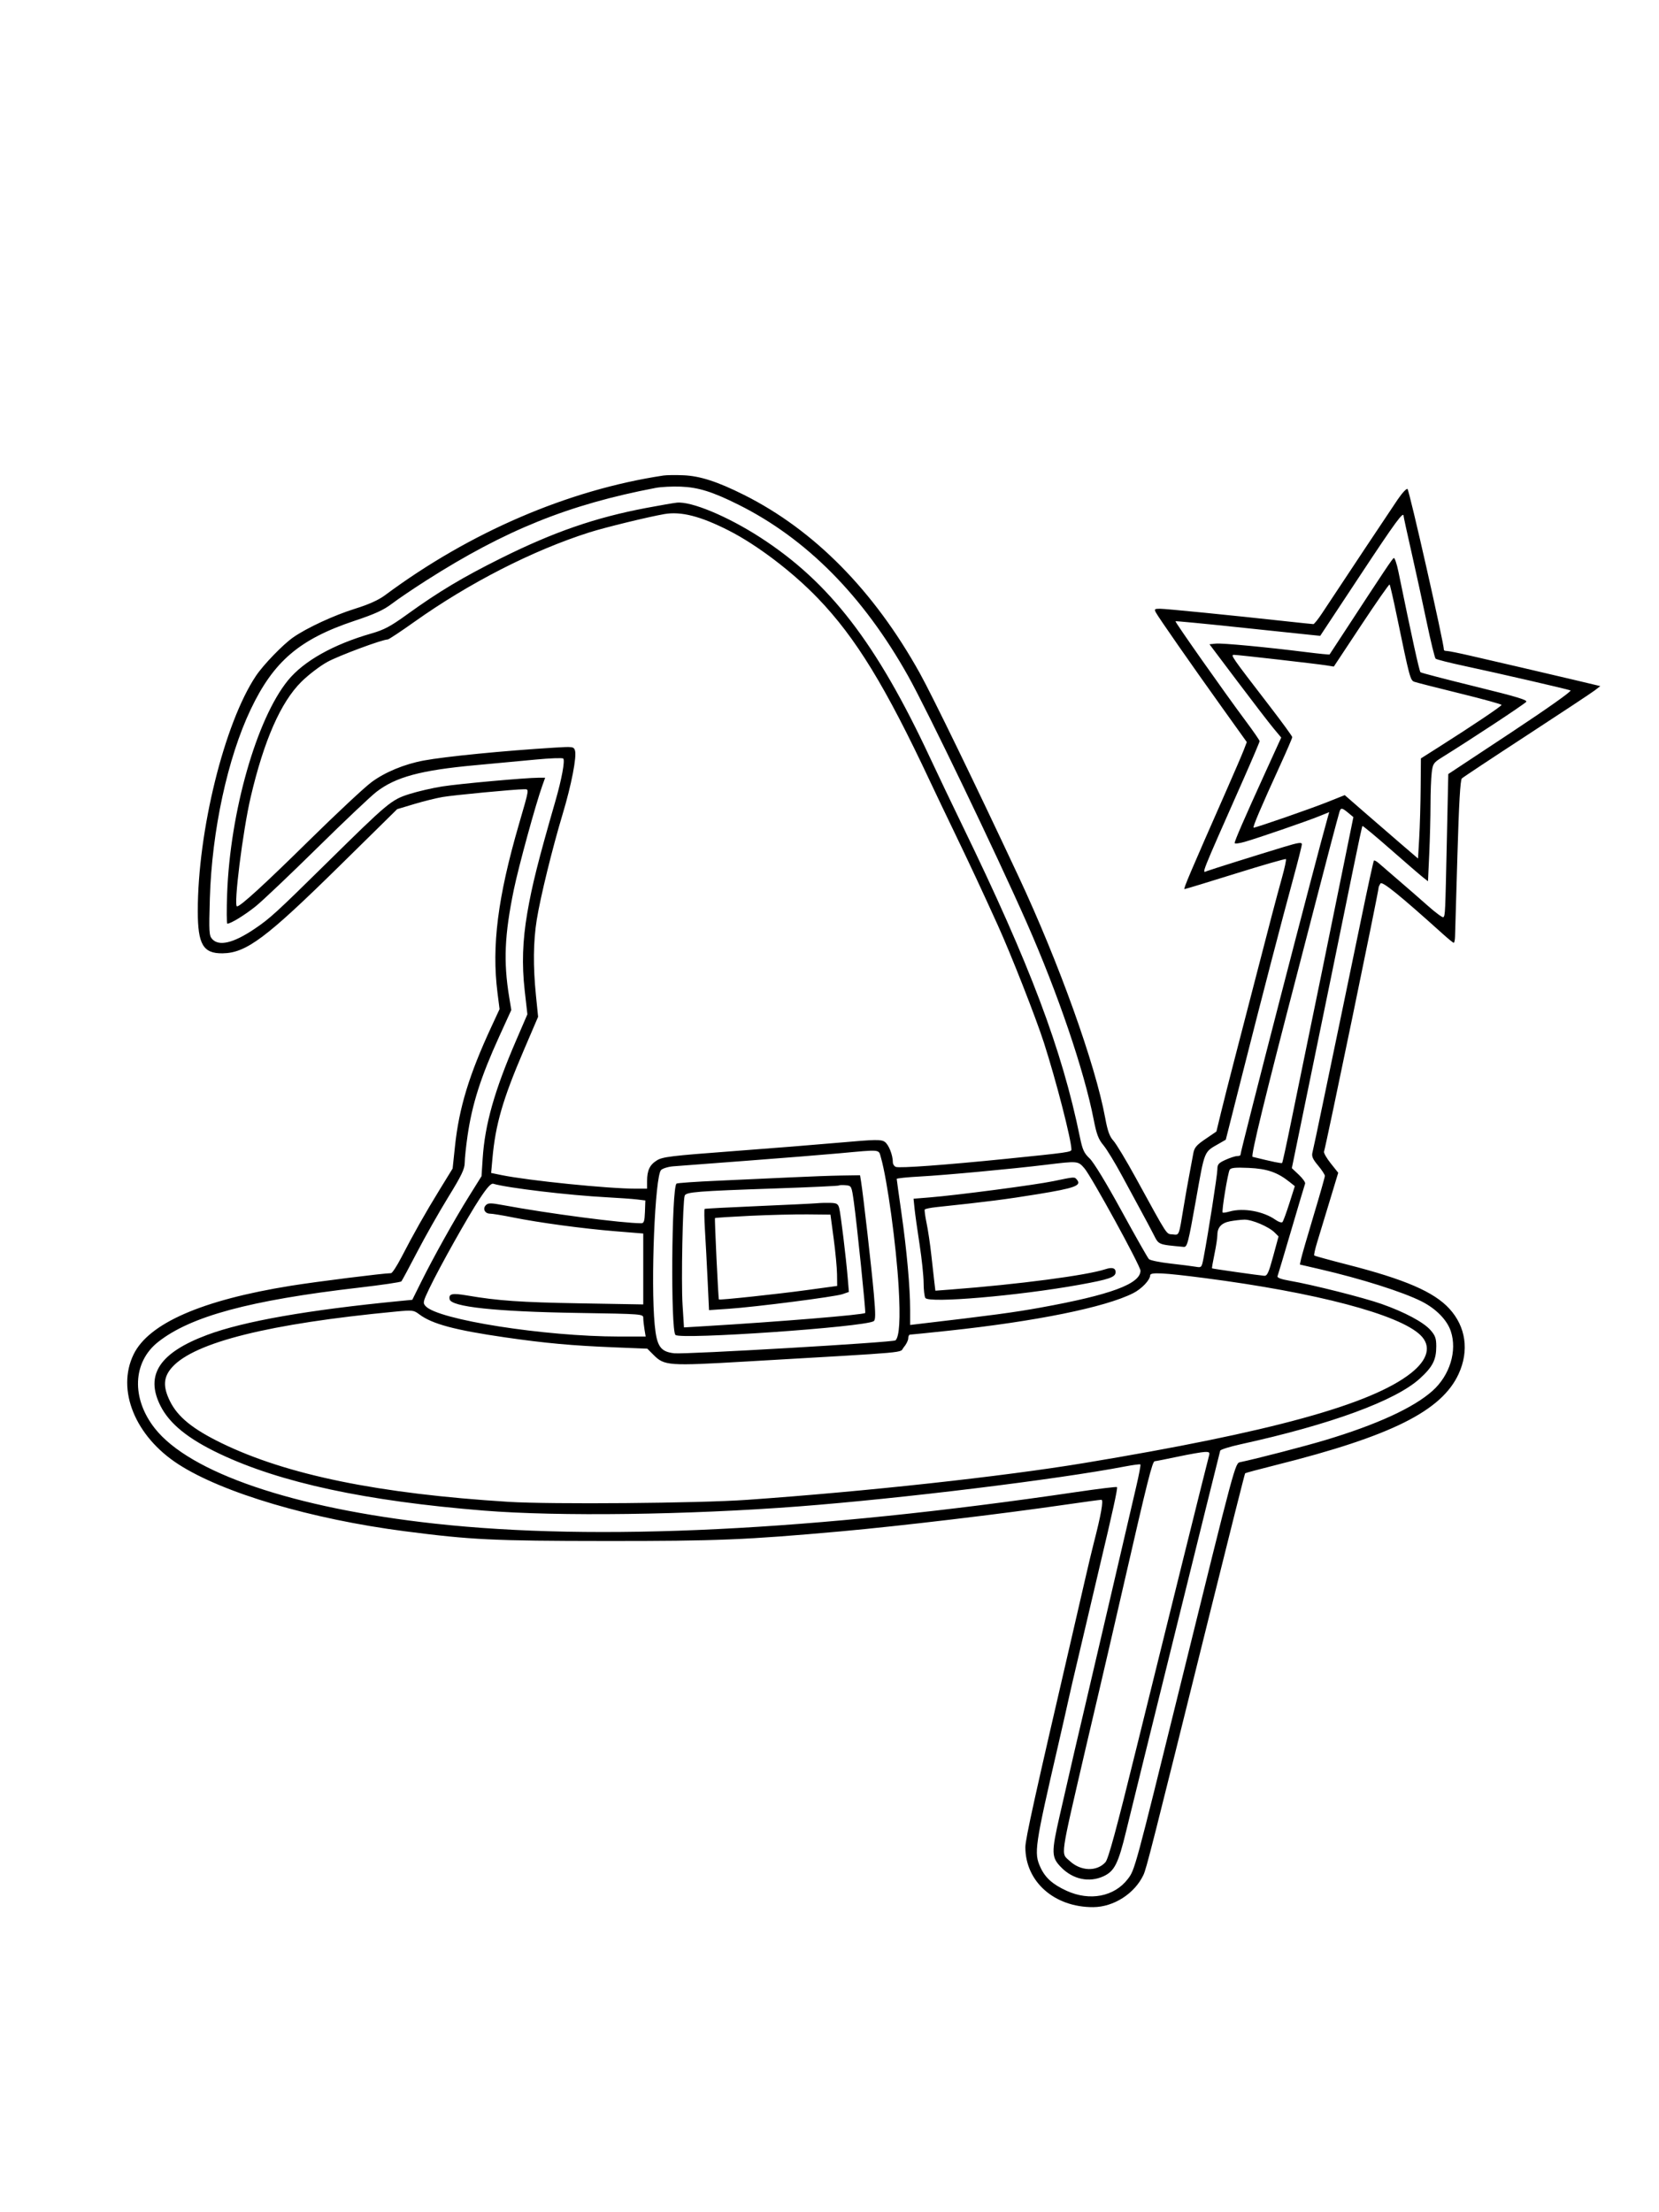 <svg xmlns="http://www.w3.org/2000/svg" width="864" height="1152" viewBox="0 0 864 1152" version="1.1">
	<path d="M 345.500 247.627 C 295.903 255.114, 244.670 277.143, 200.500 309.973 C 197.137 312.473, 192.063 314.759, 185 316.957 C 173.993 320.382, 159.799 326.950, 152.693 331.907 C 147.347 335.636, 137.162 346.172, 133.269 352 C 116.848 376.584, 102.987 432.694, 103.006 474.500 C 103.015 491.776, 105.803 496.546, 115.833 496.440 C 128.237 496.308, 138.572 488.575, 177.322 450.430 L 206.853 421.360 215.676 418.713 C 220.529 417.257, 227.200 415.603, 230.500 415.036 C 236.315 414.038, 268.082 411.015, 272.867 411.005 C 275.682 410.999, 275.811 410.112, 270.181 429.500 C 259.241 467.174, 256.009 492.645, 259.085 516.932 L 260.171 525.500 255.995 534.500 C 244.295 559.722, 239.067 576.870, 236.942 597 L 235.728 608.500 228.969 619.500 C 221.451 631.736, 215.430 642.387, 209.041 654.750 C 206.696 659.288, 204.265 663.001, 203.639 663.001 C 199.855 663.006, 164.971 667.388, 151.500 669.550 C 105.215 676.980, 77.443 689.098, 69.574 705.297 C 60.567 723.839, 70.383 747.938, 92.867 762.483 C 115.998 777.446, 162.163 791.096, 211 797.413 C 245.432 801.867, 256.870 802.419, 315.500 802.460 C 373.488 802.501, 388.382 801.890, 438 797.441 C 468.577 794.699, 521.189 788.442, 555.091 783.515 C 564.611 782.132, 572.941 781, 573.601 781 C 574.813 781, 573.417 788.914, 569.634 803.500 C 568.778 806.800, 566.738 815.350, 565.101 822.500 C 563.464 829.650, 560.557 842.250, 558.642 850.500 C 539.016 935.043, 534 957.717, 534 961.894 C 534 979.877, 549.100 993.228, 569.329 993.131 C 579.990 993.080, 590.871 986.114, 595.488 976.384 C 597.030 973.133, 599.480 963.483, 630.483 838.538 C 640.167 799.509, 648.258 767.409, 648.461 767.205 C 648.665 767.002, 655.849 765.075, 664.424 762.925 C 724.522 747.856, 750.820 734.741, 759.662 715.428 C 765.191 703.350, 763.426 690.910, 754.852 681.529 C 746.829 672.750, 731.778 666.240, 701.703 658.541 C 692.465 656.175, 684.703 654.036, 684.454 653.787 C 684.205 653.538, 684.884 650.446, 685.964 646.917 C 687.044 643.388, 689.956 633.798, 692.434 625.606 L 696.941 610.712 693.025 605.794 C 690.872 603.090, 689.304 600.342, 689.541 599.688 C 690.530 596.966, 717.945 464.417, 718.015 462.022 C 718.024 461.735, 718.437 460.858, 718.933 460.074 C 719.793 458.715, 728.804 466.007, 751.500 486.425 C 754.250 488.899, 756.765 490.940, 757.088 490.962 C 757.411 490.983, 757.721 489.538, 757.777 487.750 C 757.832 485.963, 758.389 466.950, 759.014 445.500 C 759.808 418.294, 760.507 406.158, 761.326 405.368 C 761.972 404.746, 777.125 394.700, 795 383.043 C 812.875 371.387, 828.837 360.823, 830.471 359.569 L 833.442 357.289 820.471 354.197 C 813.337 352.496, 800.525 349.495, 792 347.527 C 783.475 345.559, 771.697 342.836, 765.826 341.475 C 759.956 340.114, 754.443 339, 753.576 339 C 752.709 339, 752 338.769, 752 338.487 C 752 334.925, 734.077 255.744, 733.024 254.653 C 732.574 254.187, 730.261 256.662, 727.885 260.153 C 724.100 265.712, 699.268 303.064, 688.596 319.250 C 686.511 322.413, 684.442 325, 683.998 325 C 683.554 325, 677.185 324.341, 669.845 323.536 C 640.625 320.331, 607.131 317, 604.116 317 C 601.261 317, 601.039 317.204, 601.979 318.960 C 603.381 321.580, 620.588 346.278, 636.469 368.466 L 649.329 386.432 647.786 390.466 C 646.937 392.685, 642.872 402.150, 638.751 411.500 C 619.798 454.510, 616.189 463, 616.865 463 C 617.263 463, 629.202 459.371, 643.397 454.936 C 657.591 450.500, 669.430 447.097, 669.705 447.372 C 669.980 447.647, 669.036 452.064, 667.607 457.186 C 664.799 467.249, 661.400 480.187, 652.551 514.500 C 649.430 526.600, 644.943 543.925, 642.579 553 C 640.215 562.075, 637.205 573.940, 635.891 579.368 L 633.500 589.235 627.794 593.125 C 623.008 596.388, 621.984 597.618, 621.443 600.757 C 621.089 602.816, 620.188 607.650, 619.442 611.500 C 618.696 615.350, 617.380 622.775, 616.518 628 C 613.860 644.099, 614.232 643.154, 610.699 642.807 C 607.250 642.467, 608.692 644.683, 591.432 613.218 C 586.519 604.262, 581.315 595.629, 579.866 594.033 C 577.862 591.825, 576.839 588.995, 575.592 582.206 C 570.447 554.211, 551.423 501.188, 530.490 456.500 C 507.944 408.367, 485.560 362.290, 478.970 350.445 C 455.084 307.515, 424.020 276.027, 387.500 257.726 C 373.722 250.822, 364.618 247.865, 356 247.496 C 351.875 247.319, 347.150 247.378, 345.500 247.627 M 341.500 254.064 C 296.197 262.702, 263.179 276.014, 222.109 302.199 C 215.295 306.544, 207.195 312.025, 204.109 314.378 C 199.809 317.659, 195.264 319.737, 184.632 323.284 C 155.961 332.848, 142.475 344.368, 130.526 369.500 C 118.532 394.729, 110.333 432.673, 109.293 467.768 C 108.771 485.372, 108.877 487.206, 110.516 489.018 C 114.042 492.914, 121.584 491.108, 132.500 483.753 C 140.539 478.336, 143.786 475.374, 170 449.542 C 202.279 417.734, 203.801 416.466, 213.282 413.471 C 217.630 412.097, 225.308 410.325, 230.344 409.533 C 239.305 408.124, 273.901 405, 280.551 405 L 283.911 405 282.390 409.250 C 278.948 418.869, 270.054 451.359, 267.602 463.272 C 262.758 486.810, 262.153 500.789, 265.180 519.224 L 266.284 525.947 260.002 539.724 C 250.404 560.773, 245.883 574.944, 243.485 591.500 C 242.688 597, 242.028 603.300, 242.017 605.500 C 242 608.754, 240.391 612.110, 233.387 623.500 C 228.652 631.200, 221.386 644.025, 217.241 652 C 213.095 659.975, 209.399 666.848, 209.028 667.274 C 208.656 667.699, 198.711 669.165, 186.926 670.530 C 130.064 677.118, 99.254 685.456, 82.327 698.836 C 69.066 709.318, 68.341 728.162, 80.597 743.767 C 98.795 766.934, 152.878 785.342, 226.500 793.426 C 311.069 802.712, 423.532 797.172, 560.529 776.972 C 571.925 775.291, 581.465 774.131, 581.727 774.394 C 582.193 774.860, 579.515 787.101, 572.444 816.827 C 570.524 824.897, 568.074 835.325, 567 840 C 565.926 844.675, 563.436 855.250, 561.467 863.500 C 559.498 871.750, 557.256 881.425, 556.484 885 C 555.713 888.575, 553.469 898.475, 551.498 907 C 538.800 961.930, 538.368 964.879, 541.896 972.500 C 544.375 977.856, 548.279 981.335, 555.500 984.626 C 567.590 990.135, 580.346 987.666, 587.379 978.455 C 591.023 973.682, 591.038 973.626, 614.376 879 C 643.639 760.351, 643.203 761.976, 645.985 761.393 C 654.642 759.576, 679.411 753.155, 690 749.982 C 717.059 741.873, 736.287 733.040, 746.119 724.203 C 755.086 716.141, 758.964 703.429, 755.571 693.214 C 753.626 687.358, 747.851 681.470, 740.340 677.687 C 730.487 672.722, 708.932 665.900, 687.230 660.877 L 676.961 658.500 677.610 655.500 C 677.967 653.850, 680.895 643.725, 684.118 633 C 687.340 622.275, 689.982 612.980, 689.988 612.345 C 689.995 611.709, 688.396 609.269, 686.435 606.922 C 683.607 603.537, 683.007 602.122, 683.535 600.077 C 683.901 598.660, 686.345 587.150, 688.967 574.500 C 691.589 561.850, 695.809 541.600, 698.343 529.500 C 700.878 517.400, 705.675 494.250, 709.003 478.056 C 712.331 461.862, 715.269 448.398, 715.531 448.136 C 715.793 447.873, 717.019 448.563, 718.254 449.669 C 719.489 450.774, 724.100 454.756, 728.500 458.518 C 732.900 462.279, 739.773 468.266, 743.773 471.822 C 747.774 475.378, 751.345 477.988, 751.710 477.623 C 752.651 476.682, 752.671 476.244, 753.508 437.788 L 754.264 403.076 786.798 381.570 C 806.023 368.862, 818.752 359.847, 817.916 359.533 C 815.909 358.779, 780.243 350.560, 763 346.877 C 755.025 345.173, 748.124 343.431, 747.664 343.004 C 747.204 342.577, 745.105 333.964, 742.999 323.864 C 740.894 313.764, 737.332 297.411, 735.085 287.525 C 732.838 277.640, 731 269.202, 731 268.775 C 731 265.976, 726.961 271.478, 708.408 299.556 L 687.556 331.112 681.528 330.497 C 678.213 330.158, 661.325 328.383, 644 326.551 C 626.675 324.719, 612.357 323.351, 612.181 323.512 C 611.814 323.849, 637.821 360.783, 648.669 375.330 C 652.701 380.736, 656 385.516, 656 385.951 C 656 386.387, 652.243 395.238, 647.651 405.621 C 624.667 457.589, 625.826 454.665, 628.635 453.585 C 630.728 452.779, 654.621 445.285, 668.750 441.002 C 676.170 438.752, 678 438.483, 678 439.638 C 678 440.430, 676.007 448.373, 673.570 457.289 C 667.755 478.569, 657.104 519.532, 646.735 560.500 L 638.382 593.500 634.904 595.500 C 626.875 600.118, 627.530 598.520, 622.807 625.037 C 618.808 647.495, 618.289 649.485, 616.475 649.314 C 602.868 648.029, 603.588 648.331, 600.704 642.701 C 599.239 639.840, 596.437 634.575, 594.478 631 C 592.519 627.425, 587.974 619.027, 584.379 612.339 C 580.785 605.650, 576.401 598.450, 574.638 596.339 C 572.048 593.236, 571.078 590.678, 569.583 583 C 564.601 557.408, 550.924 517.221, 534.631 480.299 C 518.845 444.528, 482.900 369.786, 472.928 352 C 449.534 310.273, 419.967 280.436, 384.500 262.766 C 371.027 256.054, 363.672 253.761, 354.500 253.413 C 350.100 253.247, 344.250 253.539, 341.500 254.064 M 352.500 261.756 C 350.850 261.921, 343.650 263.164, 336.500 264.519 C 309.994 269.540, 288.381 277.019, 261 290.647 C 240.955 300.623, 228.366 308.159, 212 319.979 C 203.426 326.172, 200.032 327.983, 193.500 329.855 C 173.629 335.547, 158.127 344.263, 149.932 354.351 C 133.625 374.426, 119.873 422.637, 118.298 465.250 C 117.978 473.913, 118.023 481, 118.398 481 C 120.173 481, 127.394 476.578, 133.138 471.973 C 136.637 469.168, 151.006 455.539, 165.068 441.686 C 179.130 427.834, 193.080 414.623, 196.068 412.329 C 206.154 404.583, 219.139 401.088, 247.500 398.482 C 257.400 397.573, 271.575 396.249, 279 395.541 C 286.425 394.832, 292.871 394.590, 293.325 395.001 C 294.342 395.924, 292.551 405.693, 289.291 417 C 280.266 448.307, 277.064 461.049, 274.591 475.500 C 272.134 489.856, 271.725 502.279, 273.263 515.845 L 274.662 528.189 268.774 541.845 C 257.492 568.007, 252.528 585.532, 251.376 603.266 L 250.776 612.500 244.259 622.943 C 236.638 635.155, 225.747 654.664, 219.280 667.685 L 214.719 676.871 208.110 677.514 C 160.488 682.146, 127.001 688.031, 108 695.108 C 83.128 704.372, 75.466 715.923, 83.530 732 C 88.232 741.377, 97.866 749.208, 114.313 757.025 C 146.062 772.113, 190.552 781.681, 252 786.637 C 290.906 789.774, 358.376 788.877, 416 784.456 C 469.457 780.354, 550.589 770.417, 586 763.634 C 590.125 762.844, 593.690 762.381, 593.922 762.605 C 594.155 762.828, 593.160 768.071, 591.713 774.256 C 590.265 780.440, 584.322 805.975, 578.506 831 C 572.690 856.025, 566.647 881.900, 565.076 888.500 C 561.894 901.867, 557.995 918.713, 551.930 945.289 C 547.433 964.997, 547.503 967.202, 552.799 972.555 C 558.864 978.687, 567.248 980.433, 574.595 977.096 C 580.403 974.459, 582.382 970.534, 586.508 953.474 C 590.492 936.998, 634.965 757.146, 635.478 755.431 C 635.654 754.843, 640.456 753.340, 646.149 752.090 C 693.112 741.783, 726.832 729.404, 739.512 717.815 C 746.155 711.743, 748 708.104, 748 701.067 C 748 696.944, 747.477 695.474, 745.010 692.664 C 741.371 688.520, 731.565 683.276, 719.500 679.023 C 710.138 675.723, 683.496 668.997, 671.687 666.952 C 667.196 666.175, 665.029 665.368, 665.329 664.585 C 665.579 663.932, 668.817 653.071, 672.523 640.449 C 676.229 627.827, 679.455 616.992, 679.691 616.370 C 679.928 615.749, 678.470 613.682, 676.451 611.778 L 672.780 608.314 679.333 576.407 C 682.936 558.858, 689.078 528.975, 692.981 510 C 696.883 491.025, 702.123 465.375, 704.626 453 C 707.128 440.625, 709.341 430.332, 709.543 430.128 C 709.746 429.923, 716.344 435.403, 724.206 442.306 C 732.068 449.209, 739.668 455.767, 741.097 456.880 L 743.693 458.904 744.343 444.702 C 744.700 436.891, 744.998 425.325, 745.005 419 C 745.012 412.675, 745.292 405.219, 745.627 402.430 C 746.192 397.724, 746.567 397.154, 750.868 394.476 C 766.731 384.597, 792.673 367.507, 794.800 365.534 C 795.827 364.582, 790.267 362.896, 768.300 357.501 C 753.010 353.746, 740.177 350.401, 739.781 350.068 C 739.172 349.555, 735.218 331.537, 728.307 297.776 C 727.437 293.527, 726.330 290.296, 725.846 290.595 C 725.036 291.096, 721.148 296.912, 700.174 329 C 696.040 335.325, 692.563 340.634, 692.447 340.798 C 692.331 340.963, 686.896 340.425, 680.368 339.604 C 659.410 336.967, 636.596 334.820, 633.195 335.165 L 629.890 335.500 644.578 355 C 652.656 365.725, 661.063 376.655, 663.259 379.289 L 667.252 384.078 658.725 402.789 C 648.041 426.233, 643 437.840, 643 438.995 C 643 439.488, 645.362 439.214, 648.250 438.385 C 655.212 436.388, 680.103 427.823, 686.876 425.095 L 692.252 422.930 691.596 425.215 C 686.183 444.078, 646 599.425, 646 601.487 C 646 601.769, 645.212 602.010, 644.250 602.022 C 643.288 602.034, 640.587 602.912, 638.250 603.973 C 634.594 605.633, 634 606.330, 634 608.968 C 634 611.796, 629.220 642.436, 626.843 654.844 C 625.829 660.135, 625.787 660.183, 622.660 659.644 C 620.922 659.345, 615 658.593, 609.500 657.973 C 604 657.354, 598.981 656.319, 598.346 655.674 C 597.712 655.028, 591.283 643.700, 584.060 630.500 C 576.102 615.956, 569.566 605.217, 567.471 603.243 C 564.574 600.514, 563.758 598.733, 562.428 592.243 C 553.029 546.389, 536.486 502.508, 501.263 430 C 496.053 419.275, 488.457 403.366, 484.382 394.646 C 456.433 334.842, 432.101 303.252, 396 279.903 C 378.944 268.872, 360.070 260.998, 352.500 261.756 M 346 267.704 C 337.689 269.138, 315.080 274.654, 307 277.219 C 277.493 286.586, 244.294 303.558, 215.695 323.894 C 208.652 328.902, 202.456 333, 201.927 333 C 199.091 333, 176.520 341.392, 170.520 344.678 C 166.657 346.793, 160.590 351.425, 156.936 355.050 C 146.212 365.685, 137.484 385.536, 130.578 415 C 126.456 432.583, 121.519 472, 123.438 472 C 125.228 472, 137.612 460.673, 161.021 437.626 C 175.058 423.807, 189.614 410.200, 193.368 407.389 C 200.368 402.148, 210.563 397.914, 220.716 396.032 C 232.023 393.935, 262.257 390.954, 288.637 389.334 C 298.350 388.737, 298.802 388.800, 299.445 390.827 C 300.452 394, 297.575 408.818, 293.002 424 C 287.641 441.803, 281.427 467.172, 279.531 479 C 277.721 490.290, 277.587 503.185, 279.122 518.388 L 280.243 529.500 272.743 547 C 261.875 572.359, 258.039 585.593, 256.468 603.157 L 255.783 610.813 261.141 611.911 C 275.236 614.797, 316.698 619, 331.079 619 L 337 619 337 615.065 C 337 609.439, 338.381 606.544, 342.177 604.213 C 345.091 602.423, 349.841 601.848, 380.799 599.534 C 400.214 598.083, 425.639 596.047, 437.299 595.010 C 455.772 593.367, 458.783 593.309, 460.700 594.553 C 462.785 595.906, 464.982 601.396, 464.994 605.281 C 464.997 606.261, 465.696 607.330, 466.546 607.656 C 468.498 608.405, 492.353 606.660, 524 603.454 C 556.226 600.189, 558.001 599.937, 557.995 598.621 C 557.972 593.600, 550.020 562.708, 543.677 543 C 539.457 529.888, 526.550 497.015, 519.662 481.837 C 511.306 463.424, 505.300 450.561, 497.560 434.500 C 492.525 424.050, 486.626 411.707, 484.452 407.070 C 461.139 357.344, 445.671 332.073, 426.027 311.623 C 412.775 297.827, 394.313 283.786, 379.568 276.289 C 364.828 268.796, 354.694 266.204, 346 267.704 M 708.945 325.513 L 694.648 347.116 691.074 346.538 C 686.063 345.728, 644.884 341.019, 642.718 341.009 C 640.726 340.999, 641.099 341.536, 661.250 367.728 C 667.712 376.128, 673 383.388, 673 383.860 C 673 384.333, 670.243 390.746, 666.874 398.110 C 656.694 420.361, 652.171 431, 652.891 431 C 654.221 431, 682.623 421.139, 691.420 417.623 L 700.339 414.058 710.420 422.843 C 715.964 427.675, 724.550 435.102, 729.500 439.348 L 738.500 447.068 739.123 436.284 C 739.465 430.353, 739.803 418.624, 739.873 410.220 L 740 394.940 749.250 389.070 C 767.008 377.801, 782 367.733, 782 367.077 C 782 366.713, 772.212 364.015, 760.250 361.080 C 748.288 358.145, 737.626 355.422, 736.557 355.029 C 734.469 354.260, 734.110 352.909, 727.543 321.165 C 725.684 312.181, 723.956 304.623, 723.703 304.370 C 723.450 304.117, 716.809 313.631, 708.945 325.513 M 697.597 422.750 C 696.722 425.600, 690.275 450.064, 684.883 471 C 682.120 481.725, 678.042 497.475, 675.820 506 C 658.750 571.495, 651.282 602.156, 652.337 602.416 C 663.042 605.052, 667.382 605.951, 667.727 605.606 C 667.958 605.375, 670.094 595.582, 672.475 583.843 C 674.855 572.104, 678.902 552.375, 681.468 540 C 685.546 520.329, 689.068 503.084, 701.991 439.500 L 704.837 425.500 702.168 423.286 C 698.910 420.582, 698.286 420.509, 697.597 422.750 M 437 600.585 C 429.025 601.314, 407.425 603.051, 389 604.444 C 370.575 605.837, 353.329 607.144, 350.675 607.348 C 348.022 607.553, 345.144 608.428, 344.279 609.292 C 341.106 612.465, 338.830 667.840, 340.965 689.915 C 342.050 701.139, 343.949 703.902, 351.136 704.712 C 356.885 705.360, 465.245 699.033, 466.363 697.984 C 468.409 696.064, 468.965 686.872, 468.026 670.464 C 466.767 648.468, 462.080 614.178, 458.770 602.750 C 457.508 598.394, 459.153 598.558, 437 600.585 M 544.500 606.581 C 526.608 608.756, 492.235 611.950, 479.160 612.654 C 472.472 613.013, 467.002 613.576, 467.004 613.904 C 467.006 614.232, 468.105 622.150, 469.445 631.500 C 472.236 650.971, 474 670.543, 474 682.035 L 474 689.962 478.250 689.463 C 517.021 684.916, 528.031 683.438, 542 680.902 C 578.400 674.296, 593.845 668.599, 593.968 661.732 C 594.012 659.320, 568.332 612.448, 564.703 608.314 C 561.382 604.532, 561.365 604.531, 544.500 606.581 M 640.416 609.136 C 639.450 610.699, 636.140 630.807, 636.749 631.415 C 636.970 631.636, 638.576 631.408, 640.319 630.909 C 647.502 628.849, 657.978 630.739, 664.327 635.241 C 665.882 636.344, 667.495 636.853, 667.912 636.373 C 668.329 635.893, 669.946 631.491, 671.505 626.591 L 674.340 617.682 671.552 615.460 C 665.286 610.463, 659.881 608.605, 650.379 608.180 C 643.413 607.869, 641.059 608.095, 640.416 609.136 M 412 613.106 C 402.925 613.548, 385.916 614.327, 374.202 614.836 C 362.489 615.345, 352.634 616.033, 352.303 616.363 C 349.741 618.925, 349.233 692.633, 351.760 695.160 C 354.315 697.715, 450.014 691.081, 454.994 688.004 C 456.009 687.376, 456.030 684.564, 455.099 673.860 C 454.002 661.260, 449.574 622.326, 448.433 615.250 L 447.909 612 438.205 612.151 C 432.867 612.234, 421.075 612.663, 412 613.106 M 548.500 615.097 C 539.006 617.063, 498.312 622.409, 484.136 623.553 L 475.771 624.228 476.295 629.364 C 476.584 632.189, 477.758 640.575, 478.905 648 C 480.052 655.425, 481 664.425, 481.011 668 C 481.022 671.575, 481.431 675.133, 481.921 675.907 C 483.730 678.764, 530.388 674.772, 562.062 669.049 C 577.797 666.207, 581 665.088, 581 662.437 C 581 660.303, 579.184 659.784, 575.720 660.928 C 565.958 664.149, 530.338 668.834, 495.321 671.502 L 487.141 672.125 486.626 667.813 C 486.342 665.441, 485.620 659, 485.020 653.500 C 484.421 648, 483.320 640.575, 482.574 637 C 481.827 633.425, 481.392 630.207, 481.606 629.848 C 481.821 629.490, 484.585 628.924, 487.748 628.590 C 514.084 625.811, 523.950 624.550, 540.500 621.845 C 559.840 618.684, 563.386 617.375, 560.861 614.332 C 559.553 612.756, 559.920 612.733, 548.500 615.097 M 249.810 624.226 C 243.680 633.508, 228.976 659.715, 223.576 670.981 C 220.283 677.854, 220.146 678.504, 221.652 680.168 C 228.064 687.253, 283.612 695.981, 322.381 695.995 L 336.262 696 335.642 692.250 C 335.301 690.188, 335.017 687.542, 335.011 686.371 C 335 684.252, 334.849 684.240, 300.750 683.700 C 258.148 683.024, 234.920 680.539, 234.157 676.576 C 233.601 673.687, 235.479 673.281, 243.258 674.608 C 259.419 677.365, 270.992 678.169, 302.250 678.709 L 335 679.274 335 660.811 L 335 642.348 320.399 641.161 C 303.483 639.786, 280.625 636.694, 267 633.940 C 261.775 632.883, 256.473 632.015, 255.219 632.009 C 252.447 631.998, 251.208 629.346, 253.113 627.505 C 254.272 626.385, 255.731 626.395, 262 627.564 C 285.422 631.933, 324.084 637, 333.997 637 C 335.351 637, 335.713 635.865, 335.886 631.069 L 336.100 625.138 331.800 624.611 C 329.435 624.321, 322.325 623.812, 316 623.479 C 296.255 622.440, 264.262 618.626, 256.887 616.432 C 255.738 616.090, 253.703 618.331, 249.810 624.226 M 436.964 617.334 C 436.709 617.570, 421.650 618.270, 403.500 618.889 C 363.153 620.265, 357.318 620.729, 356.593 622.618 C 355.555 625.322, 354.716 667.515, 355.464 679.372 L 356.213 691.244 367.356 690.579 C 405.789 688.285, 449.658 684.675, 450.606 683.727 C 450.989 683.345, 446.270 637.311, 444.688 626 C 443.509 617.566, 443.476 617.498, 440.464 617.203 C 438.794 617.039, 437.219 617.098, 436.964 617.334 M 425.500 626.575 C 423.850 626.740, 410.125 627.406, 395 628.054 C 379.875 628.703, 367.269 629.367, 366.986 629.530 C 366.703 629.693, 366.772 634.683, 367.140 640.618 C 367.508 646.554, 368.134 658.347, 368.531 666.825 L 369.254 682.240 379.377 681.556 C 393.587 680.595, 434.881 675.286, 438.822 673.912 L 442.098 672.770 441.501 665.635 C 440.576 654.597, 437.829 632.010, 437.059 629.107 C 436.469 626.885, 435.785 626.483, 432.433 626.388 C 430.270 626.326, 427.150 626.410, 425.500 626.575 M 390.586 633.133 C 380.733 633.607, 372.533 634.134, 372.364 634.302 C 372.075 634.591, 374.073 676.284, 374.395 676.689 C 374.727 677.107, 404.500 673.936, 419.750 671.858 L 436 669.644 435.924 663.572 C 435.882 660.233, 435.095 651.875, 434.174 645 L 432.500 632.500 420.500 632.385 C 413.900 632.322, 400.439 632.659, 390.586 633.133 M 640.582 635.985 C 636.122 636.844, 634 639.147, 634 643.126 C 634 644.635, 633.317 649.116, 632.482 653.084 C 631.648 657.052, 631.085 660.385, 631.232 660.492 C 631.545 660.718, 655.610 664.143, 658.384 664.355 C 659.955 664.476, 660.731 662.789, 663.066 654.183 L 665.865 643.865 663.847 641.847 C 660.759 638.759, 651.914 635.007, 648 635.125 C 646.075 635.183, 642.737 635.570, 640.582 635.985 M 599 664.096 C 599 666.512, 594.565 671.186, 590.162 673.411 C 575.566 680.786, 539.484 688.109, 493.675 692.993 C 483.321 694.097, 474.433 695, 473.925 695 C 473.416 695, 473 695.875, 473 696.944 C 473 698.014, 471.947 700.112, 470.660 701.608 C 468.018 704.681, 477.603 703.817, 388.831 708.986 C 348.003 711.363, 346.024 711.224, 340.368 705.568 L 337.115 702.315 320.307 701.637 C 297.976 700.736, 284.066 699.471, 263 696.422 C 236.924 692.648, 225.015 689.455, 218.397 684.463 C 215.425 682.222, 214.899 682.161, 205.897 683.017 C 140.420 689.249, 101.407 698.952, 89.693 711.918 C 85.053 717.054, 84.738 722.075, 88.572 729.770 C 92.625 737.903, 100.405 744.205, 115.402 751.506 C 149.439 768.077, 197.294 777.864, 264.843 782.071 C 286.957 783.448, 363.808 782.808, 389 781.037 C 450.740 776.697, 522.109 768.910, 564.500 761.888 C 661.822 745.767, 714.170 731.371, 734.817 715.051 C 743.774 707.970, 745.546 700.858, 739.750 695.245 C 728.599 684.447, 685.434 673.056, 627.073 665.511 C 605.774 662.758, 599 662.416, 599 664.096 M 613.500 758.533 C 607.450 759.810, 602.001 760.888, 601.391 760.928 C 600.131 761.010, 597.764 770.426, 585.033 826 C 580.056 847.725, 574.434 872.025, 572.541 880 C 570.647 887.975, 567.534 901.250, 565.622 909.500 C 551.810 969.116, 552.438 964.739, 557.079 969.074 C 562.823 974.440, 571.153 974.743, 575.699 969.752 C 577.226 968.076, 581.374 952.802, 591.927 910 C 607.654 846.214, 628.628 761.735, 629.603 758.250 C 630.155 756.280, 629.877 756.013, 627.367 756.105 C 625.790 756.162, 619.550 757.255, 613.500 758.533" stroke="none" fill="black" fill-rule="evenodd"/>
</svg>
